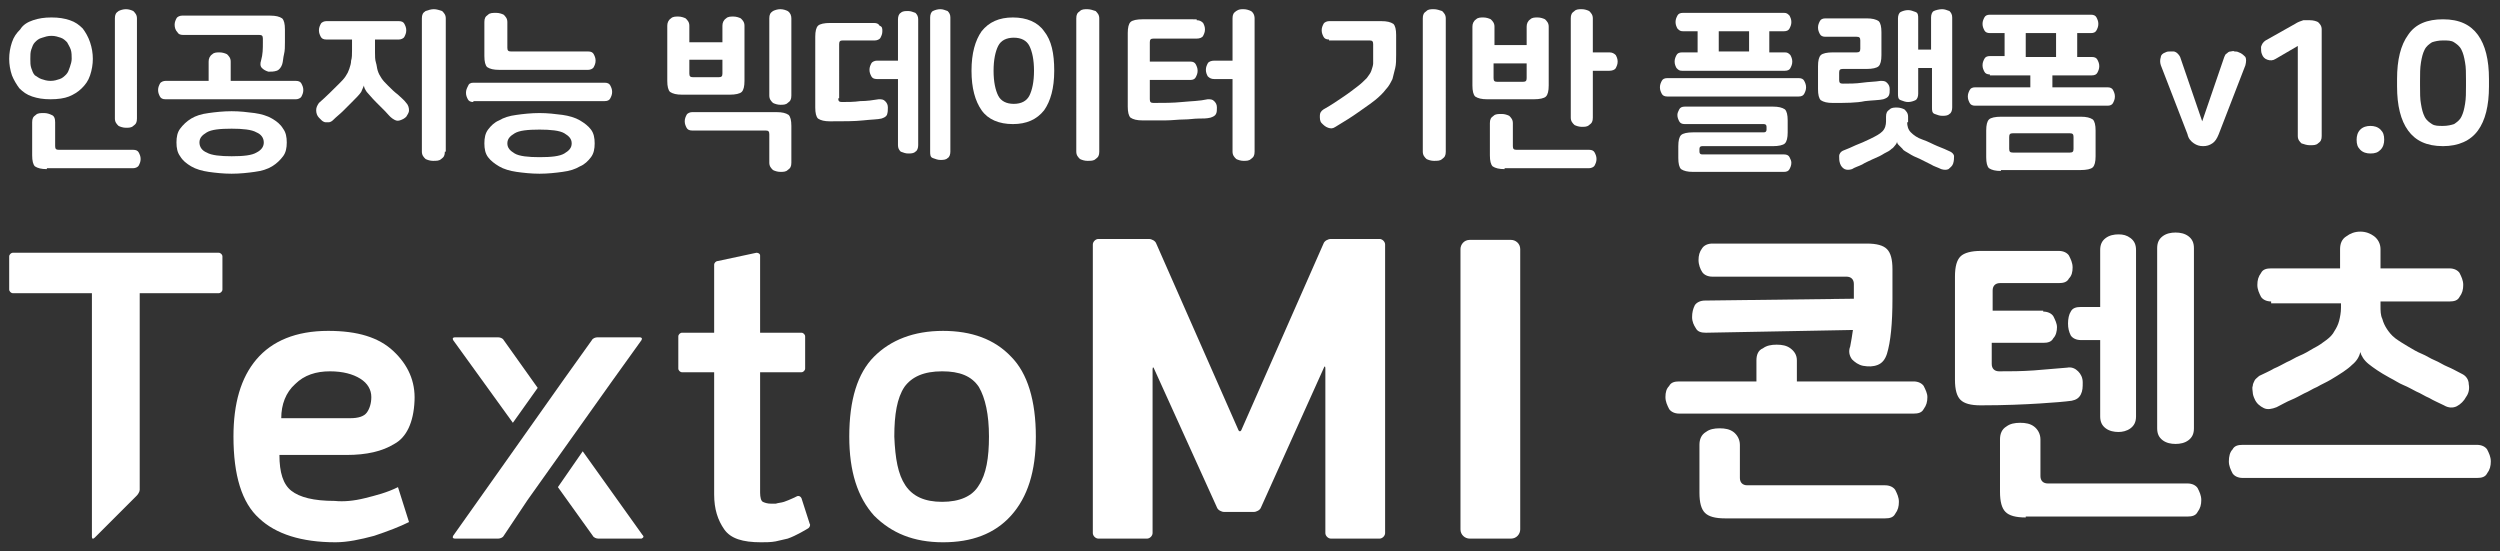 <?xml version="1.0" encoding="utf-8"?>
<!-- Generator: Adobe Illustrator 25.2.1, SVG Export Plug-In . SVG Version: 6.00 Build 0)  -->
<svg version="1.1" id="Layer_1" xmlns="http://www.w3.org/2000/svg" xmlns:xlink="http://www.w3.org/1999/xlink" x="0px" y="0px"
	 viewBox="0 0 272 60" style="enable-background:new 0 0 272 60;" xml:space="preserve">
<rect x="0" y="0" width="272" height="60" fill="#333333" stroke="none"/>
<style type="text/css">
	.st0{fill:#FFFFFF;}
	.st1{fill:#406CCB;}
	.st2{fill:#333333;}
	.st3{fill:#666666;}
</style>
<g>
	<g>
		<g>
			<path class="st0" d="M125,26c0.3,0,0.7,0.2,0.8,0.5l8.9,20.2c0.1,0.3,0.3,0.3,0.4,0l8.9-20.2c0.1-0.3,0.5-0.5,0.8-0.5h5.3
				c0.3,0,0.6,0.3,0.6,0.6V58c0,0.3-0.3,0.6-0.6,0.6h-5.3c-0.3,0-0.6-0.3-0.6-0.6V40.1c0-0.3-0.1-0.3-0.2,0l-6.8,15.1
				c-0.1,0.3-0.5,0.5-0.8,0.5h-3.2c-0.3,0-0.7-0.2-0.8-0.5l-6.8-15c-0.1-0.3-0.2-0.3-0.2,0V58c0,0.3-0.3,0.6-0.6,0.6h-5.3
				c-0.3,0-0.6-0.3-0.6-0.6V26.6c0-0.3,0.3-0.6,0.6-0.6H125z"/>
		</g>
		<path class="st0" d="M165.4,52.4l0-25.3c0-0.6-0.5-1-1-1h-4.5c-0.6,0-1,0.5-1,1l0,5.2c0,0,0,0,0,0l0,25.3c0,0.6,0.5,1,1,1h4.5
			c0.6,0,1-0.5,1-1V52.4C165.4,52.4,165.4,52.4,165.4,52.4z"/>
		<path class="st0" d="M39.7,54.2c1.2-0.3,2.4-0.6,3.6-1.2l1.2,3.8c-1,0.5-2.3,1-3.8,1.5c-1.5,0.4-2.9,0.7-4.2,0.7
			c-3.7,0-6.5-0.9-8.3-2.6c-1.9-1.7-2.8-4.7-2.8-8.9c0-3.6,0.8-6.4,2.5-8.4c1.7-2,4.3-3.1,7.8-3.1c3.2,0,5.5,0.7,7.1,2.2
			c1.6,1.5,2.4,3.3,2.3,5.4c-0.1,2.4-0.9,4-2.2,4.7c-1.3,0.8-3,1.2-5.2,1.2h-7.3c0,1.9,0.4,3.2,1.3,3.9c0.9,0.7,2.4,1.1,4.7,1.1
			C37.4,54.6,38.5,54.5,39.7,54.2z M32.1,41.8c-1,0.9-1.5,2.2-1.5,3.7h7.5c0.9,0,1.5-0.2,1.8-0.6c0.3-0.4,0.5-1,0.5-1.7
			c0-0.8-0.4-1.5-1.2-2c-0.8-0.5-1.9-0.8-3.3-0.8C34.4,40.4,33.1,40.8,32.1,41.8z"/>
		<path class="st0" d="M110,38.8c1.8,1.8,2.7,4.8,2.7,8.7c0,3.8-0.9,6.6-2.7,8.6c-1.8,2-4.3,2.9-7.4,2.9c-3.2,0-5.6-1-7.5-2.9
			c-1.8-2-2.7-4.8-2.7-8.6c0-4,0.9-6.9,2.7-8.7c1.8-1.8,4.3-2.8,7.5-2.8C105.7,36,108.2,36.9,110,38.8z M98.5,52.8
			c0.8,1.2,2.1,1.8,4,1.8c1.9,0,3.3-0.6,4-1.8c0.8-1.2,1.1-3,1.1-5.3c0-2.4-0.4-4.2-1.1-5.4c-0.8-1.2-2.1-1.7-4-1.7
			c-2,0-3.3,0.6-4.1,1.7c-0.8,1.2-1.1,3-1.1,5.4C97.4,49.9,97.7,51.6,98.5,52.8z"/>
		<path class="st0" d="M88.1,57l-0.9-2.8c-0.1-0.2-0.3-0.3-0.5-0.2c0,0-0.8,0.4-1.4,0.6c-0.3,0.1-0.6,0.1-0.9,0.2
			c-0.2,0-0.4,0-0.5,0c-0.4,0-0.7-0.1-0.9-0.2c-0.2-0.1-0.3-0.5-0.3-1V40.5h1.8h2.7c0.2,0,0.4-0.2,0.4-0.4v-3.5
			c0-0.2-0.2-0.4-0.4-0.4h-2.7h-1.8v-2.6v-0.9v-4.9c0-0.2-0.2-0.3-0.4-0.3l-4.2,0.9c-0.2,0-0.4,0.2-0.4,0.4v3.9v0.9v2.6h-1.3h-2.2
			c-0.2,0-0.4,0.2-0.4,0.4v3.5c0,0.2,0.2,0.4,0.4,0.4h2.2h1.3v13.3c0,1.6,0.4,2.8,1.1,3.8c0.7,1,2,1.4,4,1.4c0.5,0,1.1,0,1.6-0.1
			c0.4-0.1,0.9-0.2,1.3-0.3c0.9-0.3,2.2-1.1,2.2-1.1C88.1,57.4,88.2,57.1,88.1,57z"/>
		<path class="st0" d="M23.8,27.5h-6.3H8.1H1.4c-0.2,0-0.4,0.2-0.4,0.4v3.6c0,0.2,0.2,0.4,0.4,0.4h6.7H10v6.5l0,20
			c0,0.2,0.1,0.3,0.3,0.1l4.6-4.6c0.1-0.1,0.3-0.4,0.3-0.6V38.4v-6.5h2.3h6.3c0.2,0,0.4-0.2,0.4-0.4v-3.6
			C24.2,27.7,24,27.5,23.8,27.5z"/>
		<g>
			<path class="st0" d="M69.9,58.2l-6.5-9.1L60.7,53l3.8,5.3c0.1,0.2,0.4,0.3,0.6,0.3h4.7C70,58.5,70.1,58.4,69.9,58.2z"/>
			<path class="st0" d="M55.8,46l2.7-3.8L54.8,37c-0.1-0.2-0.4-0.3-0.6-0.3h-4.7c-0.2,0-0.3,0.1-0.2,0.3L55.8,46z"/>
			<path class="st0" d="M57.4,54.4l9.1-12.8l0,0l3.3-4.6c0.1-0.2,0-0.3-0.2-0.3H65c-0.2,0-0.5,0.1-0.6,0.3l-3,4.2l0,0l-7,9.9h0
				l-5.1,7.2c-0.1,0.2,0,0.3,0.2,0.3h4.7c0.2,0,0.5-0.1,0.6-0.3L57.4,54.4L57.4,54.4z"/>
		</g>
	</g>
	<g>
		<path class="st0" d="M182.7,45c-0.5,0-0.9-0.2-1.1-0.5c-0.2-0.4-0.4-0.8-0.4-1.3c0-0.5,0.1-0.9,0.4-1.2c0.2-0.4,0.6-0.5,1.1-0.5
			h8.4v-2.3c0-0.6,0.2-1.1,0.7-1.3c0.4-0.3,0.9-0.4,1.5-0.4c0.6,0,1.1,0.1,1.5,0.4c0.4,0.3,0.7,0.7,0.7,1.3v2.3h12.7
			c0.5,0,0.9,0.2,1.1,0.5c0.2,0.4,0.4,0.8,0.4,1.2c0,0.5-0.1,0.9-0.4,1.3c-0.2,0.4-0.6,0.5-1.1,0.5H182.7z M186.3,30.1
			c-0.5,0-0.9-0.2-1.1-0.5c-0.2-0.3-0.4-0.8-0.4-1.3c0-0.5,0.1-0.9,0.4-1.3c0.2-0.3,0.6-0.5,1.1-0.5h16.8c1.1,0,1.8,0.2,2.2,0.6
			c0.4,0.4,0.6,1.1,0.6,2.2v3.2c0,2.7-0.2,4.7-0.6,6c-0.2,0.6-0.5,1-1,1.2c-0.5,0.2-1,0.2-1.6,0.1c-0.5-0.1-0.9-0.4-1.2-0.7
			c-0.3-0.4-0.4-0.9-0.2-1.4c0.1-0.5,0.2-1.1,0.3-1.8l-16,0.3c-0.5,0-0.9-0.1-1.1-0.5c-0.2-0.3-0.4-0.7-0.4-1.2
			c0-0.5,0.1-0.9,0.3-1.3c0.2-0.3,0.6-0.5,1.1-0.5l16.2-0.2v-1.6c0-0.5-0.3-0.8-0.8-0.8H186.3z M205.1,52.8c0.5,0,0.9,0.2,1.1,0.5
			c0.2,0.4,0.4,0.8,0.4,1.3c0,0.5-0.1,0.9-0.4,1.3c-0.2,0.4-0.6,0.5-1.1,0.5h-17.4c-1.1,0-1.8-0.2-2.2-0.6c-0.4-0.4-0.6-1.1-0.6-2.2
			v-5.2c0-0.6,0.2-1.1,0.7-1.4c0.4-0.3,0.9-0.4,1.5-0.4c0.6,0,1.1,0.1,1.5,0.4c0.4,0.3,0.7,0.8,0.7,1.4V52c0,0.5,0.3,0.8,0.8,0.8
			H205.1z"/>
		<path class="st0" d="M222.3,33.9c0.5,0,0.9,0.2,1.1,0.5c0.2,0.4,0.4,0.8,0.4,1.2c0,0.4-0.1,0.9-0.4,1.2c-0.2,0.4-0.6,0.5-1.1,0.5
			h-5.6v2.3c0,0.5,0.3,0.8,0.8,0.8c1.2,0,2.4,0,3.8-0.1c1.3-0.1,2.5-0.2,3.6-0.3c0.5-0.1,0.9,0.1,1.2,0.4c0.3,0.3,0.5,0.7,0.5,1.2
			c0,0.5,0,0.9-0.2,1.3s-0.5,0.6-1,0.7c-0.7,0.1-1.9,0.2-3.5,0.3c-1.6,0.1-3.8,0.2-6.4,0.2c-1.1,0-1.8-0.2-2.2-0.6
			c-0.4-0.4-0.6-1.1-0.6-2.2V30.1c0-1.1,0.2-1.8,0.6-2.2c0.4-0.4,1.2-0.6,2.2-0.6h8.5c0.5,0,0.9,0.2,1.1,0.5
			c0.2,0.4,0.4,0.8,0.4,1.3c0,0.5-0.1,0.9-0.4,1.2c-0.2,0.4-0.6,0.5-1.1,0.5h-6.4c-0.5,0-0.8,0.3-0.8,0.8v2.2H222.3z M220.4,56.3
			c-1.1,0-1.8-0.2-2.2-0.6c-0.4-0.4-0.6-1.1-0.6-2.2v-5.7c0-0.6,0.2-1.1,0.7-1.4c0.4-0.3,0.9-0.4,1.5-0.4c0.6,0,1.1,0.1,1.5,0.4
			c0.4,0.3,0.7,0.8,0.7,1.4v4c0,0.5,0.3,0.8,0.8,0.8h15.2c0.5,0,0.9,0.2,1.1,0.5c0.2,0.4,0.4,0.8,0.4,1.3c0,0.5-0.1,0.9-0.4,1.3
			c-0.2,0.4-0.6,0.5-1.1,0.5H220.4z M228.5,27.2c0-0.6,0.2-1,0.6-1.3c0.4-0.3,0.9-0.4,1.4-0.4c0.5,0,0.9,0.1,1.3,0.4
			c0.4,0.3,0.6,0.7,0.6,1.3v18.1c0,0.6-0.2,1-0.6,1.3c-0.4,0.3-0.9,0.4-1.3,0.4c-0.5,0-1-0.1-1.4-0.4c-0.4-0.3-0.6-0.7-0.6-1.3v-8.3
			h-2.1c-0.5,0-0.9-0.2-1.1-0.5c-0.2-0.4-0.3-0.8-0.3-1.3c0-0.5,0.1-1,0.3-1.3c0.2-0.4,0.6-0.5,1.1-0.5h2.1V27.2z M234.7,27
			c0-0.6,0.2-1,0.6-1.3c0.4-0.3,0.9-0.4,1.4-0.4s1,0.1,1.4,0.4c0.4,0.3,0.6,0.7,0.6,1.3v19.6c0,0.6-0.2,1-0.6,1.3
			c-0.4,0.3-0.9,0.4-1.4,0.4s-1-0.1-1.4-0.4c-0.4-0.3-0.6-0.7-0.6-1.3V27z"/>
		<path class="st0" d="M244,52c-0.5,0-0.9-0.2-1.1-0.5c-0.2-0.4-0.4-0.8-0.4-1.3c0-0.5,0.1-1,0.4-1.3c0.2-0.4,0.6-0.5,1.1-0.5h25.5
			c0.5,0,0.9,0.2,1.1,0.5c0.2,0.4,0.4,0.8,0.4,1.3c0,0.5-0.1,0.9-0.4,1.3c-0.2,0.4-0.6,0.5-1.1,0.5H244z M247.1,32.8
			c-0.5,0-0.9-0.2-1.1-0.5c-0.2-0.4-0.4-0.8-0.4-1.3s0.1-0.9,0.4-1.3c0.2-0.4,0.6-0.5,1.1-0.5h7.5v-2.1c0-0.6,0.2-1.1,0.7-1.4
			c0.4-0.3,0.9-0.5,1.5-0.5c0.6,0,1.1,0.2,1.5,0.5c0.4,0.3,0.7,0.8,0.7,1.4v2.1h7.5c0.5,0,0.9,0.2,1.1,0.5c0.2,0.4,0.4,0.8,0.4,1.3
			s-0.1,0.9-0.4,1.3c-0.2,0.4-0.6,0.5-1.1,0.5h-7.5v0.5c0,0.5,0,1,0.2,1.4c0.1,0.4,0.3,0.8,0.5,1.1c0.2,0.3,0.5,0.7,0.9,1
			c0.4,0.3,0.9,0.6,1.4,0.9c0.5,0.3,1,0.6,1.5,0.8c0.5,0.2,0.9,0.5,1.4,0.7c0.5,0.2,0.9,0.5,1.4,0.7c0.5,0.2,1,0.5,1.6,0.8
			c0.4,0.2,0.7,0.6,0.7,1.1c0.1,0.5,0,1-0.3,1.4c-0.2,0.4-0.6,0.8-1,1c-0.4,0.2-0.9,0.2-1.4-0.1c-0.6-0.3-1.1-0.5-1.6-0.8
			c-0.5-0.2-0.9-0.5-1.4-0.7c-0.4-0.2-0.9-0.5-1.4-0.7c-0.5-0.2-0.9-0.5-1.5-0.8c-1.1-0.6-1.8-1.1-2.3-1.5c-0.5-0.4-0.8-0.9-0.9-1.3
			h0c-0.1,0.5-0.4,1-0.9,1.4c-0.5,0.5-1.3,1-2.3,1.6c-0.5,0.3-1,0.5-1.5,0.8c-0.5,0.2-0.9,0.5-1.4,0.7c-0.4,0.2-0.9,0.5-1.4,0.7
			c-0.5,0.2-1,0.5-1.6,0.8c-0.5,0.2-1,0.3-1.4,0.1c-0.4-0.2-0.8-0.5-1-1c-0.1-0.2-0.2-0.5-0.2-0.7c0-0.2-0.1-0.5,0-0.7
			c0-0.2,0.1-0.4,0.2-0.6c0.1-0.2,0.3-0.3,0.5-0.5c0.6-0.3,1.1-0.5,1.6-0.8c0.5-0.2,1-0.5,1.4-0.7c0.5-0.2,0.9-0.5,1.4-0.7
			c0.5-0.2,1-0.5,1.5-0.8c0.6-0.3,1-0.6,1.4-0.9c0.4-0.3,0.7-0.6,0.9-1c0.2-0.3,0.4-0.7,0.5-1.1c0.1-0.4,0.2-0.9,0.2-1.4v-0.5H247.1
			z"/>
	</g>
	<g>
		<path class="st0" d="M1,6.4c0-0.6,0.1-1.2,0.3-1.8c0.2-0.6,0.5-1,0.9-1.4C2.5,2.7,3,2.4,3.6,2.2s1.2-0.3,2-0.3
			c0.8,0,1.4,0.1,2,0.3s1,0.5,1.4,0.9C9.3,3.5,9.6,4,9.8,4.6c0.2,0.6,0.3,1.2,0.3,1.8S10,7.6,9.8,8.2c-0.2,0.6-0.5,1-0.9,1.4
			c-0.4,0.4-0.9,0.7-1.4,0.9s-1.2,0.3-2,0.3c-0.8,0-1.4-0.1-2-0.3s-1-0.5-1.4-0.9C1.8,9.2,1.5,8.7,1.3,8.2C1.1,7.6,1,7,1,6.4z
			 M7.8,6.4c0-0.3,0-0.7-0.1-1C7.6,5.1,7.4,4.8,7.3,4.6C7.1,4.4,6.9,4.2,6.6,4.1c-0.3-0.1-0.6-0.2-1-0.2c-0.4,0-0.7,0.1-1,0.2
			C4.2,4.2,4,4.4,3.8,4.6C3.6,4.8,3.5,5.1,3.4,5.4C3.3,5.7,3.3,6,3.3,6.4s0,0.7,0.1,1c0.1,0.3,0.2,0.6,0.4,0.8
			C4,8.3,4.2,8.5,4.5,8.6c0.3,0.1,0.6,0.2,1,0.2c0.4,0,0.7-0.1,1-0.2c0.3-0.1,0.5-0.3,0.7-0.5c0.2-0.2,0.3-0.5,0.4-0.8
			C7.7,7,7.8,6.7,7.8,6.4z M5.1,18.4c-0.6,0-1-0.1-1.3-0.3c-0.2-0.2-0.3-0.6-0.3-1.2v-3.6c0-0.4,0.1-0.6,0.4-0.8
			c0.2-0.2,0.5-0.2,0.9-0.2c0.3,0,0.6,0.1,0.8,0.2C5.9,12.6,6,12.9,6,13.3v2.6c0,0.3,0.1,0.4,0.4,0.4h8.1c0.3,0,0.5,0.1,0.6,0.3
			c0.1,0.2,0.2,0.4,0.2,0.7c0,0.3-0.1,0.5-0.2,0.7c-0.1,0.2-0.4,0.3-0.6,0.3H5.1z M14.9,12.9c0,0.4-0.1,0.6-0.4,0.8
			c-0.2,0.2-0.5,0.2-0.8,0.2s-0.6-0.1-0.8-0.2c-0.2-0.2-0.4-0.4-0.4-0.8V2c0-0.4,0.1-0.6,0.4-0.8C13.1,1.1,13.4,1,13.7,1
			s0.6,0.1,0.8,0.2c0.2,0.2,0.4,0.4,0.4,0.8V12.9z"/>
		<path class="st0" d="M18,10.8c-0.3,0-0.5-0.1-0.6-0.3c-0.1-0.2-0.2-0.4-0.2-0.7c0-0.3,0.1-0.5,0.2-0.7c0.1-0.2,0.4-0.3,0.6-0.3
			h4.7V6.7c0-0.3,0.1-0.6,0.4-0.8c0.2-0.2,0.5-0.2,0.8-0.2c0.3,0,0.6,0.1,0.8,0.2c0.2,0.2,0.4,0.4,0.4,0.8v2.1h7.1
			c0.3,0,0.5,0.1,0.6,0.3c0.1,0.2,0.2,0.4,0.2,0.7c0,0.3-0.1,0.5-0.2,0.7c-0.1,0.2-0.4,0.3-0.6,0.3H18z M19.9,3.8
			c-0.3,0-0.5-0.1-0.6-0.3C19.1,3.3,19,3,19,2.7c0-0.3,0.1-0.5,0.2-0.7c0.1-0.2,0.4-0.3,0.6-0.3h9.6c0.6,0,1,0.1,1.3,0.3
			c0.2,0.2,0.3,0.6,0.3,1.2v1.4c0,0.5,0,0.9-0.1,1.3c-0.1,0.4-0.1,0.8-0.2,1.1c-0.1,0.3-0.3,0.6-0.6,0.7c-0.3,0.1-0.6,0.1-0.9,0.1
			c-0.3-0.1-0.5-0.2-0.7-0.4c-0.2-0.2-0.2-0.5-0.1-0.8c0.2-0.7,0.2-1.3,0.2-2V4.2c0-0.3-0.1-0.4-0.4-0.4H19.9z M19.2,15.5
			c0-0.6,0.1-1.1,0.4-1.5c0.3-0.4,0.7-0.8,1.2-1.1c0.5-0.3,1.1-0.5,1.9-0.6c0.7-0.1,1.6-0.2,2.5-0.2c0.9,0,1.7,0.1,2.5,0.2
			c0.7,0.1,1.4,0.3,1.9,0.6s0.9,0.6,1.2,1.1c0.3,0.4,0.4,0.9,0.4,1.5c0,0.6-0.1,1.1-0.4,1.5c-0.3,0.4-0.7,0.8-1.2,1.1
			c-0.5,0.3-1.1,0.5-1.9,0.6c-0.7,0.1-1.6,0.2-2.5,0.2c-0.9,0-1.8-0.1-2.5-0.2c-0.7-0.1-1.4-0.3-1.9-0.6c-0.5-0.3-0.9-0.6-1.2-1.1
			C19.3,16.6,19.2,16.1,19.2,15.5z M28.7,15.5c0-0.5-0.3-0.9-0.8-1.1c-0.5-0.3-1.5-0.4-2.7-0.4c-1.3,0-2.2,0.1-2.7,0.4
			c-0.5,0.3-0.8,0.6-0.8,1.1c0,0.5,0.3,0.9,0.8,1.1c0.5,0.3,1.5,0.4,2.7,0.4c1.3,0,2.2-0.1,2.7-0.4C28.5,16.3,28.7,15.9,28.7,15.5z"
			/>
		<path class="st0" d="M40.8,4.3v1.4c0,0.4,0,0.8,0.1,1.1c0.1,0.3,0.1,0.6,0.2,0.9c0.1,0.3,0.2,0.5,0.4,0.8c0.2,0.3,0.4,0.5,0.7,0.8
			c0.4,0.4,0.7,0.7,1.1,1c0.3,0.3,0.7,0.6,0.9,0.9c0.2,0.2,0.3,0.5,0.3,0.8c0,0.3-0.2,0.5-0.3,0.7c-0.2,0.2-0.4,0.3-0.7,0.4
			c-0.3,0.1-0.5,0-0.8-0.2c-0.3-0.2-0.5-0.5-0.8-0.8s-0.6-0.6-1-1c-0.5-0.5-0.8-0.9-1-1.1c-0.2-0.3-0.3-0.5-0.3-0.7h0
			c-0.1,0.2-0.2,0.5-0.3,0.7c-0.2,0.3-0.5,0.6-1,1.1c-0.3,0.3-0.7,0.7-1,1c-0.3,0.3-0.7,0.6-1.1,1c-0.1,0.1-0.3,0.2-0.4,0.2
			c-0.1,0-0.3,0-0.4,0c-0.1,0-0.3-0.1-0.4-0.2c-0.1-0.1-0.2-0.2-0.3-0.3c-0.2-0.2-0.3-0.5-0.3-0.8c0-0.3,0.1-0.5,0.3-0.8
			c0.8-0.7,1.5-1.4,2.2-2.1c0.3-0.3,0.5-0.5,0.7-0.8c0.2-0.3,0.3-0.5,0.4-0.8c0.1-0.3,0.2-0.6,0.2-0.9c0.1-0.3,0.1-0.7,0.1-1.1V4.3
			h-2.8c-0.3,0-0.5-0.1-0.6-0.3c-0.1-0.2-0.2-0.4-0.2-0.7c0-0.3,0.1-0.5,0.2-0.7s0.4-0.3,0.6-0.3h7.9c0.3,0,0.5,0.1,0.6,0.3
			c0.1,0.2,0.2,0.4,0.2,0.7c0,0.3-0.1,0.5-0.2,0.7c-0.1,0.2-0.4,0.3-0.6,0.3H40.8z M48.4,16.5c0,0.4-0.1,0.6-0.4,0.8
			c-0.2,0.2-0.5,0.2-0.9,0.2c-0.3,0-0.6-0.1-0.8-0.2c-0.2-0.2-0.4-0.4-0.4-0.8V2c0-0.4,0.1-0.6,0.4-0.8C46.6,1.1,46.9,1,47.2,1
			c0.3,0,0.6,0.1,0.9,0.2c0.2,0.2,0.4,0.4,0.4,0.8V16.5z"/>
		<path class="st0" d="M51.5,11.1c-0.3,0-0.5-0.1-0.6-0.3c-0.1-0.2-0.2-0.4-0.2-0.7c0-0.3,0.1-0.5,0.2-0.7C51,9.1,51.2,9,51.5,9
			h14.3c0.3,0,0.5,0.1,0.6,0.3c0.1,0.2,0.2,0.4,0.2,0.7c0,0.3-0.1,0.5-0.2,0.7c-0.1,0.2-0.3,0.3-0.6,0.3H51.5z M52.7,15.6
			c0-0.6,0.1-1.1,0.4-1.5c0.3-0.4,0.7-0.8,1.2-1c0.5-0.3,1.1-0.5,1.9-0.6c0.7-0.1,1.6-0.2,2.5-0.2c0.9,0,1.7,0.1,2.5,0.2
			c0.7,0.1,1.4,0.3,1.9,0.6c0.5,0.3,0.9,0.6,1.2,1c0.3,0.4,0.4,0.9,0.4,1.5c0,0.6-0.1,1.1-0.4,1.5c-0.3,0.4-0.7,0.8-1.2,1
			c-0.5,0.3-1.1,0.5-1.9,0.6c-0.7,0.1-1.6,0.2-2.5,0.2c-0.9,0-1.8-0.1-2.5-0.2c-0.7-0.1-1.4-0.3-1.9-0.6c-0.5-0.3-0.9-0.6-1.2-1
			C52.8,16.7,52.7,16.2,52.7,15.6z M55.2,5.2c0,0.3,0.1,0.4,0.4,0.4H64c0.3,0,0.5,0.1,0.6,0.3c0.1,0.2,0.2,0.4,0.2,0.7
			c0,0.3-0.1,0.5-0.2,0.7c-0.1,0.2-0.4,0.3-0.6,0.3h-9.7c-0.6,0-1-0.1-1.3-0.3c-0.2-0.2-0.3-0.6-0.3-1.2V2.4c0-0.4,0.1-0.6,0.4-0.8
			c0.2-0.2,0.5-0.2,0.9-0.2c0.3,0,0.6,0.1,0.8,0.2C55,1.8,55.2,2,55.2,2.4V5.2z M62.2,15.6c0-0.5-0.3-0.8-0.8-1.1
			c-0.5-0.3-1.5-0.4-2.7-0.4c-1.3,0-2.2,0.1-2.7,0.4c-0.5,0.3-0.8,0.6-0.8,1.1c0,0.5,0.3,0.8,0.8,1.1c0.5,0.3,1.5,0.4,2.7,0.4
			c1.3,0,2.2-0.1,2.7-0.4C61.9,16.4,62.2,16.1,62.2,15.6z"/>
		<path class="st0" d="M75,4.6h3.6V2.8c0-0.3,0.1-0.6,0.4-0.8c0.2-0.2,0.5-0.2,0.8-0.2c0.3,0,0.6,0.1,0.8,0.2
			C80.8,2.2,81,2.4,81,2.8v6c0,0.6-0.1,1-0.3,1.2c-0.2,0.2-0.7,0.3-1.3,0.3h-5.2c-0.6,0-1-0.1-1.3-0.3c-0.2-0.2-0.3-0.6-0.3-1.2v-6
			c0-0.3,0.1-0.6,0.4-0.8c0.2-0.2,0.5-0.2,0.8-0.2c0.3,0,0.6,0.1,0.8,0.2C74.8,2.2,75,2.4,75,2.8V4.6z M83.7,14.6
			c0-0.3-0.1-0.4-0.4-0.4h-8c-0.3,0-0.5-0.1-0.6-0.3c-0.1-0.2-0.2-0.4-0.2-0.7c0-0.3,0.1-0.5,0.2-0.7c0.1-0.2,0.4-0.3,0.6-0.3h9.2
			c0.6,0,1,0.1,1.3,0.3c0.2,0.2,0.3,0.6,0.3,1.2v4c0,0.4-0.1,0.6-0.4,0.8c-0.2,0.2-0.5,0.2-0.8,0.2c-0.3,0-0.6-0.1-0.8-0.2
			c-0.2-0.2-0.4-0.4-0.4-0.8V14.6z M78.2,8.4c0.3,0,0.4-0.1,0.4-0.4V6.5H75V8c0,0.3,0.1,0.4,0.4,0.4H78.2z M86.1,10.4
			c0,0.4-0.1,0.6-0.4,0.8c-0.2,0.2-0.5,0.2-0.8,0.2c-0.3,0-0.6-0.1-0.8-0.2c-0.2-0.2-0.4-0.4-0.4-0.8V2c0-0.4,0.1-0.6,0.4-0.8
			C84.3,1.1,84.6,1,84.9,1c0.3,0,0.6,0.1,0.8,0.2C86,1.4,86.1,1.7,86.1,2V10.4z"/>
		<path class="st0" d="M91.2,10.7c0,0.3,0.1,0.4,0.4,0.4c0.6,0,1.3,0,2-0.1c0.7,0,1.4-0.1,2-0.2c0.3,0,0.5,0,0.7,0.2
			c0.2,0.2,0.3,0.4,0.3,0.7c0,0.3,0,0.5-0.1,0.8c-0.1,0.2-0.3,0.3-0.6,0.4c-0.4,0.1-1.1,0.1-2,0.2c-0.9,0.1-2.1,0.1-3.6,0.1
			c-0.6,0-1-0.1-1.3-0.3c-0.2-0.2-0.3-0.6-0.3-1.2V4c0-0.6,0.1-1,0.3-1.2c0.2-0.2,0.7-0.3,1.3-0.3h4.8c0.3,0,0.5,0.1,0.6,0.3
			C96,2.9,96,3.1,96,3.4c0,0.3-0.1,0.5-0.2,0.7c-0.1,0.2-0.4,0.3-0.6,0.3h-3.5c-0.3,0-0.4,0.1-0.4,0.4V10.7z M97.7,8.6h-2.3
			c-0.3,0-0.5-0.1-0.6-0.3c-0.1-0.2-0.2-0.4-0.2-0.7c0-0.3,0.1-0.5,0.2-0.7c0.1-0.2,0.4-0.3,0.6-0.3h2.3V2.1c0-0.3,0.1-0.6,0.3-0.7
			c0.2-0.2,0.5-0.2,0.8-0.2c0.3,0,0.5,0.1,0.8,0.2c0.2,0.2,0.3,0.4,0.3,0.7v13.7c0,0.3-0.1,0.6-0.3,0.7c-0.2,0.2-0.5,0.2-0.8,0.2
			c-0.3,0-0.5-0.1-0.8-0.2c-0.2-0.2-0.3-0.4-0.3-0.7V8.6z M101.2,1.9c0-0.3,0.1-0.6,0.3-0.7S102,1,102.3,1c0.3,0,0.5,0.1,0.8,0.2
			c0.2,0.2,0.3,0.4,0.3,0.7v14.6c0,0.3-0.1,0.6-0.3,0.7c-0.2,0.2-0.5,0.2-0.8,0.2c-0.3,0-0.5-0.1-0.8-0.2s-0.3-0.4-0.3-0.7V1.9z"/>
		<path class="st0" d="M105.7,7.7c0-1.9,0.4-3.3,1.1-4.3c0.8-1,1.9-1.5,3.4-1.5c1.5,0,2.7,0.5,3.4,1.5c0.8,1,1.1,2.4,1.1,4.3
			c0,1.9-0.4,3.3-1.1,4.3c-0.8,1-1.9,1.5-3.4,1.5c-1.5,0-2.7-0.5-3.4-1.5C106.1,11,105.7,9.6,105.7,7.7z M112.5,7.7
			c0-1.2-0.2-2.1-0.5-2.7c-0.3-0.6-0.9-0.9-1.7-0.9s-1.4,0.3-1.7,0.9c-0.3,0.6-0.5,1.5-0.5,2.7c0,1.2,0.2,2.1,0.5,2.7
			c0.3,0.6,0.9,0.9,1.7,0.9s1.4-0.3,1.7-0.9C112.3,9.8,112.5,8.9,112.5,7.7z M119.6,16.5c0,0.4-0.1,0.6-0.4,0.8
			c-0.2,0.2-0.5,0.2-0.9,0.2c-0.3,0-0.6-0.1-0.8-0.2c-0.2-0.2-0.4-0.4-0.4-0.8V2c0-0.4,0.1-0.6,0.4-0.8c0.2-0.2,0.5-0.2,0.8-0.2
			c0.3,0,0.6,0.1,0.9,0.2c0.2,0.2,0.4,0.4,0.4,0.8V16.5z"/>
		<path class="st0" d="M130.2,2.2c0.3,0,0.5,0.1,0.7,0.3c0.1,0.2,0.2,0.4,0.2,0.7s-0.1,0.5-0.2,0.7c-0.1,0.2-0.4,0.3-0.7,0.3h-4.7
			c-0.3,0-0.4,0.1-0.4,0.4v2.1h4.4c0.3,0,0.5,0.1,0.6,0.3c0.1,0.2,0.2,0.4,0.2,0.7c0,0.3-0.1,0.5-0.2,0.7c-0.1,0.2-0.3,0.3-0.6,0.3
			h-4.4v2.1c0,0.3,0.1,0.4,0.4,0.4c1.1,0,2.1,0,3.1-0.1c1-0.1,1.9-0.1,2.8-0.3c0.3,0,0.5,0,0.7,0.2c0.2,0.2,0.3,0.4,0.3,0.7
			c0,0.3,0,0.5-0.1,0.7c-0.1,0.2-0.3,0.3-0.6,0.4c-0.4,0.1-0.8,0.1-1.3,0.1c-0.5,0-1,0.1-1.6,0.1c-0.6,0-1.3,0.1-2,0.1
			c-0.8,0-1.6,0-2.5,0c-0.6,0-1-0.1-1.3-0.3c-0.2-0.2-0.3-0.6-0.3-1.2v-8c0-0.6,0.1-1,0.3-1.2c0.2-0.2,0.7-0.3,1.3-0.3H130.2z
			 M134.1,8.6h-2c-0.3,0-0.5-0.1-0.7-0.3c-0.1-0.2-0.2-0.4-0.2-0.7c0-0.3,0.1-0.5,0.2-0.7c0.1-0.2,0.4-0.3,0.7-0.3h2V2
			c0-0.4,0.1-0.6,0.4-0.8S135,1,135.3,1c0.3,0,0.6,0.1,0.8,0.2s0.4,0.4,0.4,0.8v14.5c0,0.4-0.1,0.6-0.4,0.8
			c-0.2,0.2-0.5,0.2-0.8,0.2c-0.3,0-0.6-0.1-0.8-0.2c-0.2-0.2-0.4-0.4-0.4-0.8V8.6z"/>
		<path class="st0" d="M144.6,4.3c-0.3,0-0.5-0.1-0.6-0.3c-0.1-0.2-0.2-0.4-0.2-0.7c0-0.3,0.1-0.5,0.2-0.7c0.1-0.2,0.4-0.3,0.6-0.3
			h5.7c0.6,0,1,0.1,1.3,0.3c0.2,0.2,0.3,0.6,0.3,1.2V6c0,0.5,0,1-0.1,1.4c-0.1,0.4-0.2,0.8-0.3,1.2c-0.2,0.4-0.4,0.8-0.7,1.1
			c-0.3,0.4-0.7,0.8-1.2,1.2c-0.5,0.4-1.1,0.8-1.8,1.3c-0.7,0.5-1.5,1-2.5,1.6c-0.3,0.2-0.5,0.2-0.8,0.1c-0.3-0.1-0.5-0.3-0.7-0.5
			c-0.2-0.2-0.2-0.5-0.2-0.8c0-0.3,0.1-0.5,0.4-0.7c0.9-0.5,1.6-1,2.2-1.4c0.6-0.4,1.1-0.8,1.5-1.1c0.4-0.3,0.7-0.6,1-0.9
			c0.2-0.3,0.4-0.5,0.5-0.8c0.1-0.3,0.2-0.6,0.2-0.8c0-0.3,0-0.6,0-1V4.8c0-0.3-0.1-0.4-0.4-0.4H144.6z M157.3,16.5
			c0,0.4-0.1,0.6-0.4,0.8c-0.2,0.2-0.5,0.2-0.9,0.2c-0.3,0-0.6-0.1-0.8-0.2c-0.2-0.2-0.4-0.4-0.4-0.8V2c0-0.4,0.1-0.6,0.4-0.8
			c0.2-0.2,0.5-0.2,0.8-0.2c0.3,0,0.6,0.1,0.9,0.2c0.2,0.2,0.4,0.4,0.4,0.8V16.5z"/>
		<path class="st0" d="M162.5,4.9h3.6v-2c0-0.3,0.1-0.6,0.4-0.8c0.2-0.2,0.5-0.2,0.8-0.2c0.3,0,0.6,0.1,0.8,0.2
			c0.2,0.2,0.4,0.4,0.4,0.8v6.4c0,0.6-0.1,1-0.3,1.2c-0.2,0.2-0.7,0.3-1.3,0.3h-5.1c-0.6,0-1-0.1-1.3-0.3c-0.2-0.2-0.3-0.6-0.3-1.2
			V2.9c0-0.3,0.1-0.6,0.4-0.8c0.2-0.2,0.5-0.2,0.8-0.2c0.3,0,0.6,0.1,0.8,0.2c0.2,0.2,0.4,0.4,0.4,0.8V4.9z M163.7,18.4
			c-0.6,0-1-0.1-1.3-0.3c-0.2-0.2-0.3-0.6-0.3-1.2v-3.5c0-0.4,0.1-0.6,0.4-0.8c0.2-0.2,0.5-0.2,0.9-0.2c0.3,0,0.6,0.1,0.8,0.2
			c0.2,0.2,0.4,0.4,0.4,0.8v2.5c0,0.3,0.1,0.4,0.4,0.4h7.9c0.3,0,0.5,0.1,0.6,0.3c0.1,0.2,0.2,0.4,0.2,0.7c0,0.3-0.1,0.5-0.2,0.7
			c-0.1,0.2-0.4,0.3-0.6,0.3H163.7z M165.7,8.9c0.3,0,0.4-0.1,0.4-0.4V6.9h-3.6v1.6c0,0.3,0.1,0.4,0.4,0.4H165.7z M175.1,5.7
			c0.3,0,0.5,0.1,0.7,0.3c0.1,0.2,0.2,0.4,0.2,0.7c0,0.3-0.1,0.5-0.2,0.7c-0.1,0.2-0.4,0.3-0.7,0.3h-1.8v5.1c0,0.4-0.1,0.6-0.4,0.8
			c-0.2,0.2-0.5,0.2-0.8,0.2c-0.3,0-0.6-0.1-0.8-0.2c-0.2-0.2-0.4-0.4-0.4-0.8V2c0-0.4,0.1-0.6,0.4-0.8c0.2-0.2,0.5-0.2,0.8-0.2
			c0.3,0,0.6,0.1,0.8,0.2c0.2,0.2,0.4,0.4,0.4,0.8v3.7H175.1z"/>
		<path class="st0" d="M181.4,10.5c-0.3,0-0.5-0.1-0.6-0.3c-0.1-0.2-0.2-0.4-0.2-0.7c0-0.3,0.1-0.5,0.2-0.7c0.1-0.2,0.3-0.3,0.6-0.3
			h14.3c0.3,0,0.5,0.1,0.6,0.3s0.2,0.4,0.2,0.7c0,0.3-0.1,0.5-0.2,0.7s-0.3,0.3-0.6,0.3H181.4z M184.7,3.4h-1.6
			c-0.3,0-0.4-0.1-0.6-0.3c-0.1-0.2-0.2-0.4-0.2-0.7c0-0.3,0.1-0.5,0.2-0.7c0.1-0.2,0.3-0.3,0.6-0.3h11c0.3,0,0.4,0.1,0.6,0.3
			c0.1,0.2,0.2,0.4,0.2,0.7c0,0.3-0.1,0.5-0.2,0.7c-0.1,0.2-0.3,0.3-0.6,0.3h-1.6v2.3h1.7c0.3,0,0.4,0.1,0.6,0.3
			c0.1,0.2,0.2,0.4,0.2,0.7c0,0.3-0.1,0.5-0.2,0.7c-0.1,0.2-0.3,0.3-0.6,0.3H183c-0.3,0-0.4-0.1-0.6-0.3c-0.1-0.2-0.2-0.4-0.2-0.7
			c0-0.3,0.1-0.5,0.2-0.7c0.1-0.2,0.3-0.3,0.6-0.3h1.7V3.4z M192.9,11.6c0.6,0,1,0.1,1.3,0.3c0.2,0.2,0.3,0.6,0.3,1.2v1.3
			c0,0.6-0.1,1-0.3,1.2c-0.2,0.2-0.7,0.3-1.3,0.3h-7.7c-0.2,0-0.3,0.1-0.3,0.3v0.3c0,0.2,0.1,0.3,0.3,0.3h8.9c0.3,0,0.5,0.1,0.6,0.3
			c0.1,0.2,0.2,0.4,0.2,0.6c0,0.3-0.1,0.5-0.2,0.7c-0.1,0.2-0.3,0.3-0.6,0.3h-9.9c-0.6,0-1-0.1-1.3-0.3c-0.2-0.2-0.3-0.6-0.3-1.2
			v-1.3c0-0.6,0.1-1,0.3-1.2c0.2-0.2,0.7-0.3,1.3-0.3h7.7c0.2,0,0.3-0.1,0.3-0.3v-0.3c0-0.2-0.1-0.3-0.3-0.3h-8.6
			c-0.3,0-0.5-0.1-0.6-0.3c-0.1-0.2-0.2-0.4-0.2-0.7c0-0.2,0.1-0.4,0.2-0.6c0.1-0.2,0.3-0.3,0.6-0.3H192.9z M187,5.6h3.3V3.4H187
			V5.6z"/>
		<path class="st0" d="M199.4,11.2c-0.6,0-1-0.1-1.3-0.3c-0.2-0.2-0.3-0.6-0.3-1.2V7.2c0-0.6,0.1-1,0.3-1.2c0.2-0.2,0.7-0.3,1.3-0.3
			h2.6c0.3,0,0.4-0.1,0.4-0.4V4.4c0-0.3-0.1-0.4-0.4-0.4h-3.4c-0.3,0-0.5-0.1-0.6-0.3c-0.1-0.2-0.2-0.4-0.2-0.7s0.1-0.5,0.2-0.7
			c0.1-0.2,0.3-0.3,0.6-0.3h4.5c0.6,0,1,0.1,1.3,0.3c0.2,0.2,0.3,0.6,0.3,1.2V6c0,0.6-0.1,1-0.3,1.2c-0.2,0.2-0.7,0.3-1.3,0.3h-2.6
			c-0.3,0-0.4,0.1-0.4,0.4v0.8c0,0.3,0.1,0.4,0.4,0.4c0.7,0,1.4,0,2.1-0.1s1.4-0.1,2-0.2c0.3,0,0.5,0,0.7,0.2
			c0.2,0.2,0.3,0.4,0.3,0.7c0,0.3,0,0.5-0.1,0.7c-0.1,0.2-0.3,0.3-0.6,0.4c-0.4,0.1-1.1,0.1-2,0.2C202,11.2,200.8,11.2,199.4,11.2z
			 M207.5,13.3c0,0.4,0.1,0.8,0.4,1.1c0.3,0.3,0.7,0.6,1.3,0.8s1.1,0.5,1.6,0.7c0.5,0.2,1,0.4,1.4,0.6c0.2,0.1,0.4,0.3,0.4,0.5
			s0,0.5-0.1,0.8c-0.1,0.3-0.3,0.4-0.5,0.6c-0.2,0.1-0.5,0.1-0.8,0c-0.4-0.2-0.8-0.3-1.1-0.5c-0.4-0.2-0.8-0.4-1.2-0.6
			c-0.5-0.2-0.9-0.4-1.2-0.6c-0.3-0.2-0.6-0.3-0.7-0.5c-0.2-0.2-0.3-0.3-0.4-0.4c-0.1-0.1-0.2-0.2-0.2-0.4h0c0,0.1-0.1,0.3-0.2,0.4
			s-0.2,0.3-0.4,0.4c-0.2,0.2-0.4,0.3-0.8,0.5c-0.3,0.2-0.7,0.4-1.2,0.6c-0.4,0.2-0.9,0.4-1.2,0.6c-0.4,0.2-0.8,0.3-1.1,0.5
			c-0.3,0.1-0.6,0.1-0.8,0c-0.2-0.1-0.4-0.3-0.5-0.6c-0.1-0.3-0.1-0.5-0.1-0.8c0-0.3,0.2-0.5,0.4-0.6c0.5-0.2,1-0.4,1.4-0.6
			c0.5-0.2,1-0.4,1.6-0.7s1-0.5,1.3-0.8c0.3-0.3,0.4-0.7,0.4-1.1v-0.5c0-0.4,0.1-0.6,0.4-0.8c0.2-0.2,0.5-0.2,0.8-0.2
			s0.6,0.1,0.8,0.2c0.2,0.2,0.4,0.4,0.4,0.8V13.3z M208.6,5.4h1.5V1.9c0-0.3,0.1-0.6,0.3-0.7S211,1,211.3,1c0.3,0,0.5,0.1,0.8,0.2
			c0.2,0.2,0.3,0.4,0.3,0.7v9.8c0,0.3-0.1,0.6-0.3,0.7c-0.2,0.2-0.5,0.2-0.8,0.2c-0.3,0-0.5-0.1-0.8-0.2s-0.3-0.4-0.3-0.7V7.4h-1.5
			v2.8c0,0.3-0.1,0.6-0.3,0.7s-0.5,0.2-0.8,0.2c-0.3,0-0.5-0.1-0.8-0.2s-0.3-0.4-0.3-0.7V2c0-0.3,0.1-0.6,0.3-0.7s0.5-0.2,0.8-0.2
			c0.3,0,0.5,0.1,0.8,0.2s0.3,0.4,0.3,0.7V5.4z"/>
		<path class="st0" d="M214.9,11.5c-0.3,0-0.5-0.1-0.6-0.3c-0.1-0.2-0.2-0.4-0.2-0.7c0-0.3,0.1-0.5,0.2-0.7c0.1-0.2,0.3-0.3,0.6-0.3
			h6V7h2.4v2.5h6c0.3,0,0.5,0.1,0.6,0.3c0.1,0.2,0.2,0.4,0.2,0.7c0,0.3-0.1,0.5-0.2,0.7c-0.1,0.2-0.3,0.3-0.6,0.3H214.9z M216.5,8.1
			c-0.3,0-0.5-0.1-0.6-0.3c-0.1-0.2-0.2-0.4-0.2-0.7c0-0.3,0.1-0.5,0.2-0.7c0.1-0.2,0.3-0.3,0.6-0.3h1.6V3.6h-1.6
			c-0.3,0-0.5-0.1-0.6-0.3c-0.1-0.2-0.2-0.4-0.2-0.7s0.1-0.5,0.2-0.7s0.3-0.3,0.6-0.3h11c0.3,0,0.5,0.1,0.6,0.3
			c0.1,0.2,0.2,0.4,0.2,0.7s-0.1,0.5-0.2,0.7c-0.1,0.2-0.3,0.3-0.6,0.3H226v2.6h1.6c0.3,0,0.5,0.1,0.6,0.3c0.1,0.2,0.2,0.4,0.2,0.7
			c0,0.3-0.1,0.5-0.2,0.7c-0.1,0.2-0.3,0.3-0.6,0.3H216.5z M217.7,18.6c-0.6,0-1-0.1-1.3-0.3c-0.2-0.2-0.3-0.6-0.3-1.2v-2.9
			c0-0.6,0.1-1,0.3-1.2c0.2-0.2,0.7-0.3,1.3-0.3h8.7c0.6,0,1,0.1,1.3,0.3c0.2,0.2,0.3,0.6,0.3,1.2V17c0,0.6-0.1,1-0.3,1.2
			c-0.2,0.2-0.7,0.3-1.3,0.3H217.7z M225.2,16.6c0.3,0,0.4-0.1,0.4-0.4v-1.3c0-0.3-0.1-0.4-0.4-0.4H219c-0.3,0-0.4,0.1-0.4,0.4v1.3
			c0,0.3,0.1,0.4,0.4,0.4H225.2z M220.4,6.2h3.3V3.6h-3.3V6.2z"/>
		<path class="st0" d="M235.6,5.7c0.2-0.1,0.3-0.1,0.5-0.1c0.2,0,0.3,0,0.4,0c0.1,0,0.3,0.1,0.4,0.2c0.1,0.1,0.2,0.2,0.3,0.4l2.4,7
			h0l2.4-7c0.1-0.2,0.1-0.3,0.3-0.4c0.1-0.1,0.2-0.2,0.4-0.2c0.1,0,0.3-0.1,0.4,0c0.2,0,0.3,0,0.5,0.1c0.3,0.1,0.5,0.3,0.7,0.5
			c0.1,0.2,0.1,0.5,0,0.9l-2.9,7.5c-0.2,0.5-0.4,0.8-0.7,1c-0.3,0.2-0.6,0.3-1,0.3c-0.4,0-0.7-0.1-1-0.3c-0.3-0.2-0.6-0.5-0.7-1
			l-2.9-7.5c-0.1-0.3-0.1-0.6,0-0.9C235.1,6,235.3,5.8,235.6,5.7z"/>
		<path class="st0" d="M251.3,2.2c0.4,0,0.7,0.1,0.9,0.2c0.2,0.2,0.4,0.4,0.4,0.8v11.6c0,0.4-0.1,0.6-0.4,0.8
			c-0.2,0.2-0.5,0.2-0.9,0.2c-0.3,0-0.6-0.1-0.9-0.2c-0.2-0.2-0.4-0.4-0.4-0.8V5l-2.4,1.4c-0.3,0.2-0.6,0.2-0.9,0.1
			c-0.3-0.1-0.5-0.3-0.6-0.6C246,5.7,246,5.4,246,5.1c0.1-0.3,0.2-0.5,0.5-0.7l3.2-1.8c0.3-0.2,0.6-0.3,0.9-0.4
			C250.8,2.2,251.1,2.2,251.3,2.2z"/>
		<path class="st0" d="M257.9,13.7c0.4,0,0.8,0.1,1.1,0.4c0.3,0.3,0.4,0.6,0.4,1.1c0,0.4-0.1,0.8-0.4,1.1c-0.3,0.3-0.6,0.4-1.1,0.4
			c-0.4,0-0.8-0.1-1.1-0.4c-0.3-0.3-0.4-0.6-0.4-1.1c0-0.4,0.1-0.8,0.4-1.1C257.1,13.8,257.5,13.7,257.9,13.7z"/>
		<path class="st0" d="M265.8,2.1c1.8,0,3,0.6,3.8,1.7c0.8,1.1,1.2,2.7,1.2,4.8v0.8c0,2.1-0.4,3.7-1.2,4.8c-0.8,1.1-2.1,1.7-3.8,1.7
			c-1.8,0-3-0.6-3.8-1.7c-0.8-1.1-1.2-2.7-1.2-4.8V8.6c0-2.1,0.4-3.7,1.2-4.8C262.8,2.6,264.1,2.1,265.8,2.1z M265.8,4.4
			c-0.5,0-0.9,0.1-1.2,0.2c-0.3,0.2-0.6,0.4-0.8,0.8c-0.2,0.4-0.3,0.8-0.4,1.4c-0.1,0.6-0.1,1.2-0.1,2v0.5c0,0.8,0,1.5,0.1,2
			c0.1,0.6,0.2,1,0.4,1.4c0.2,0.4,0.5,0.6,0.8,0.8c0.3,0.2,0.7,0.2,1.2,0.2c0.5,0,0.9-0.1,1.2-0.2c0.3-0.2,0.6-0.4,0.8-0.8
			c0.2-0.4,0.3-0.8,0.4-1.4c0.1-0.6,0.1-1.2,0.1-2V8.8c0-0.8,0-1.5-0.1-2c-0.1-0.6-0.2-1-0.4-1.4c-0.2-0.4-0.5-0.6-0.8-0.8
			C266.7,4.4,266.3,4.4,265.8,4.4z"/>
	</g>
</g>
</svg>

